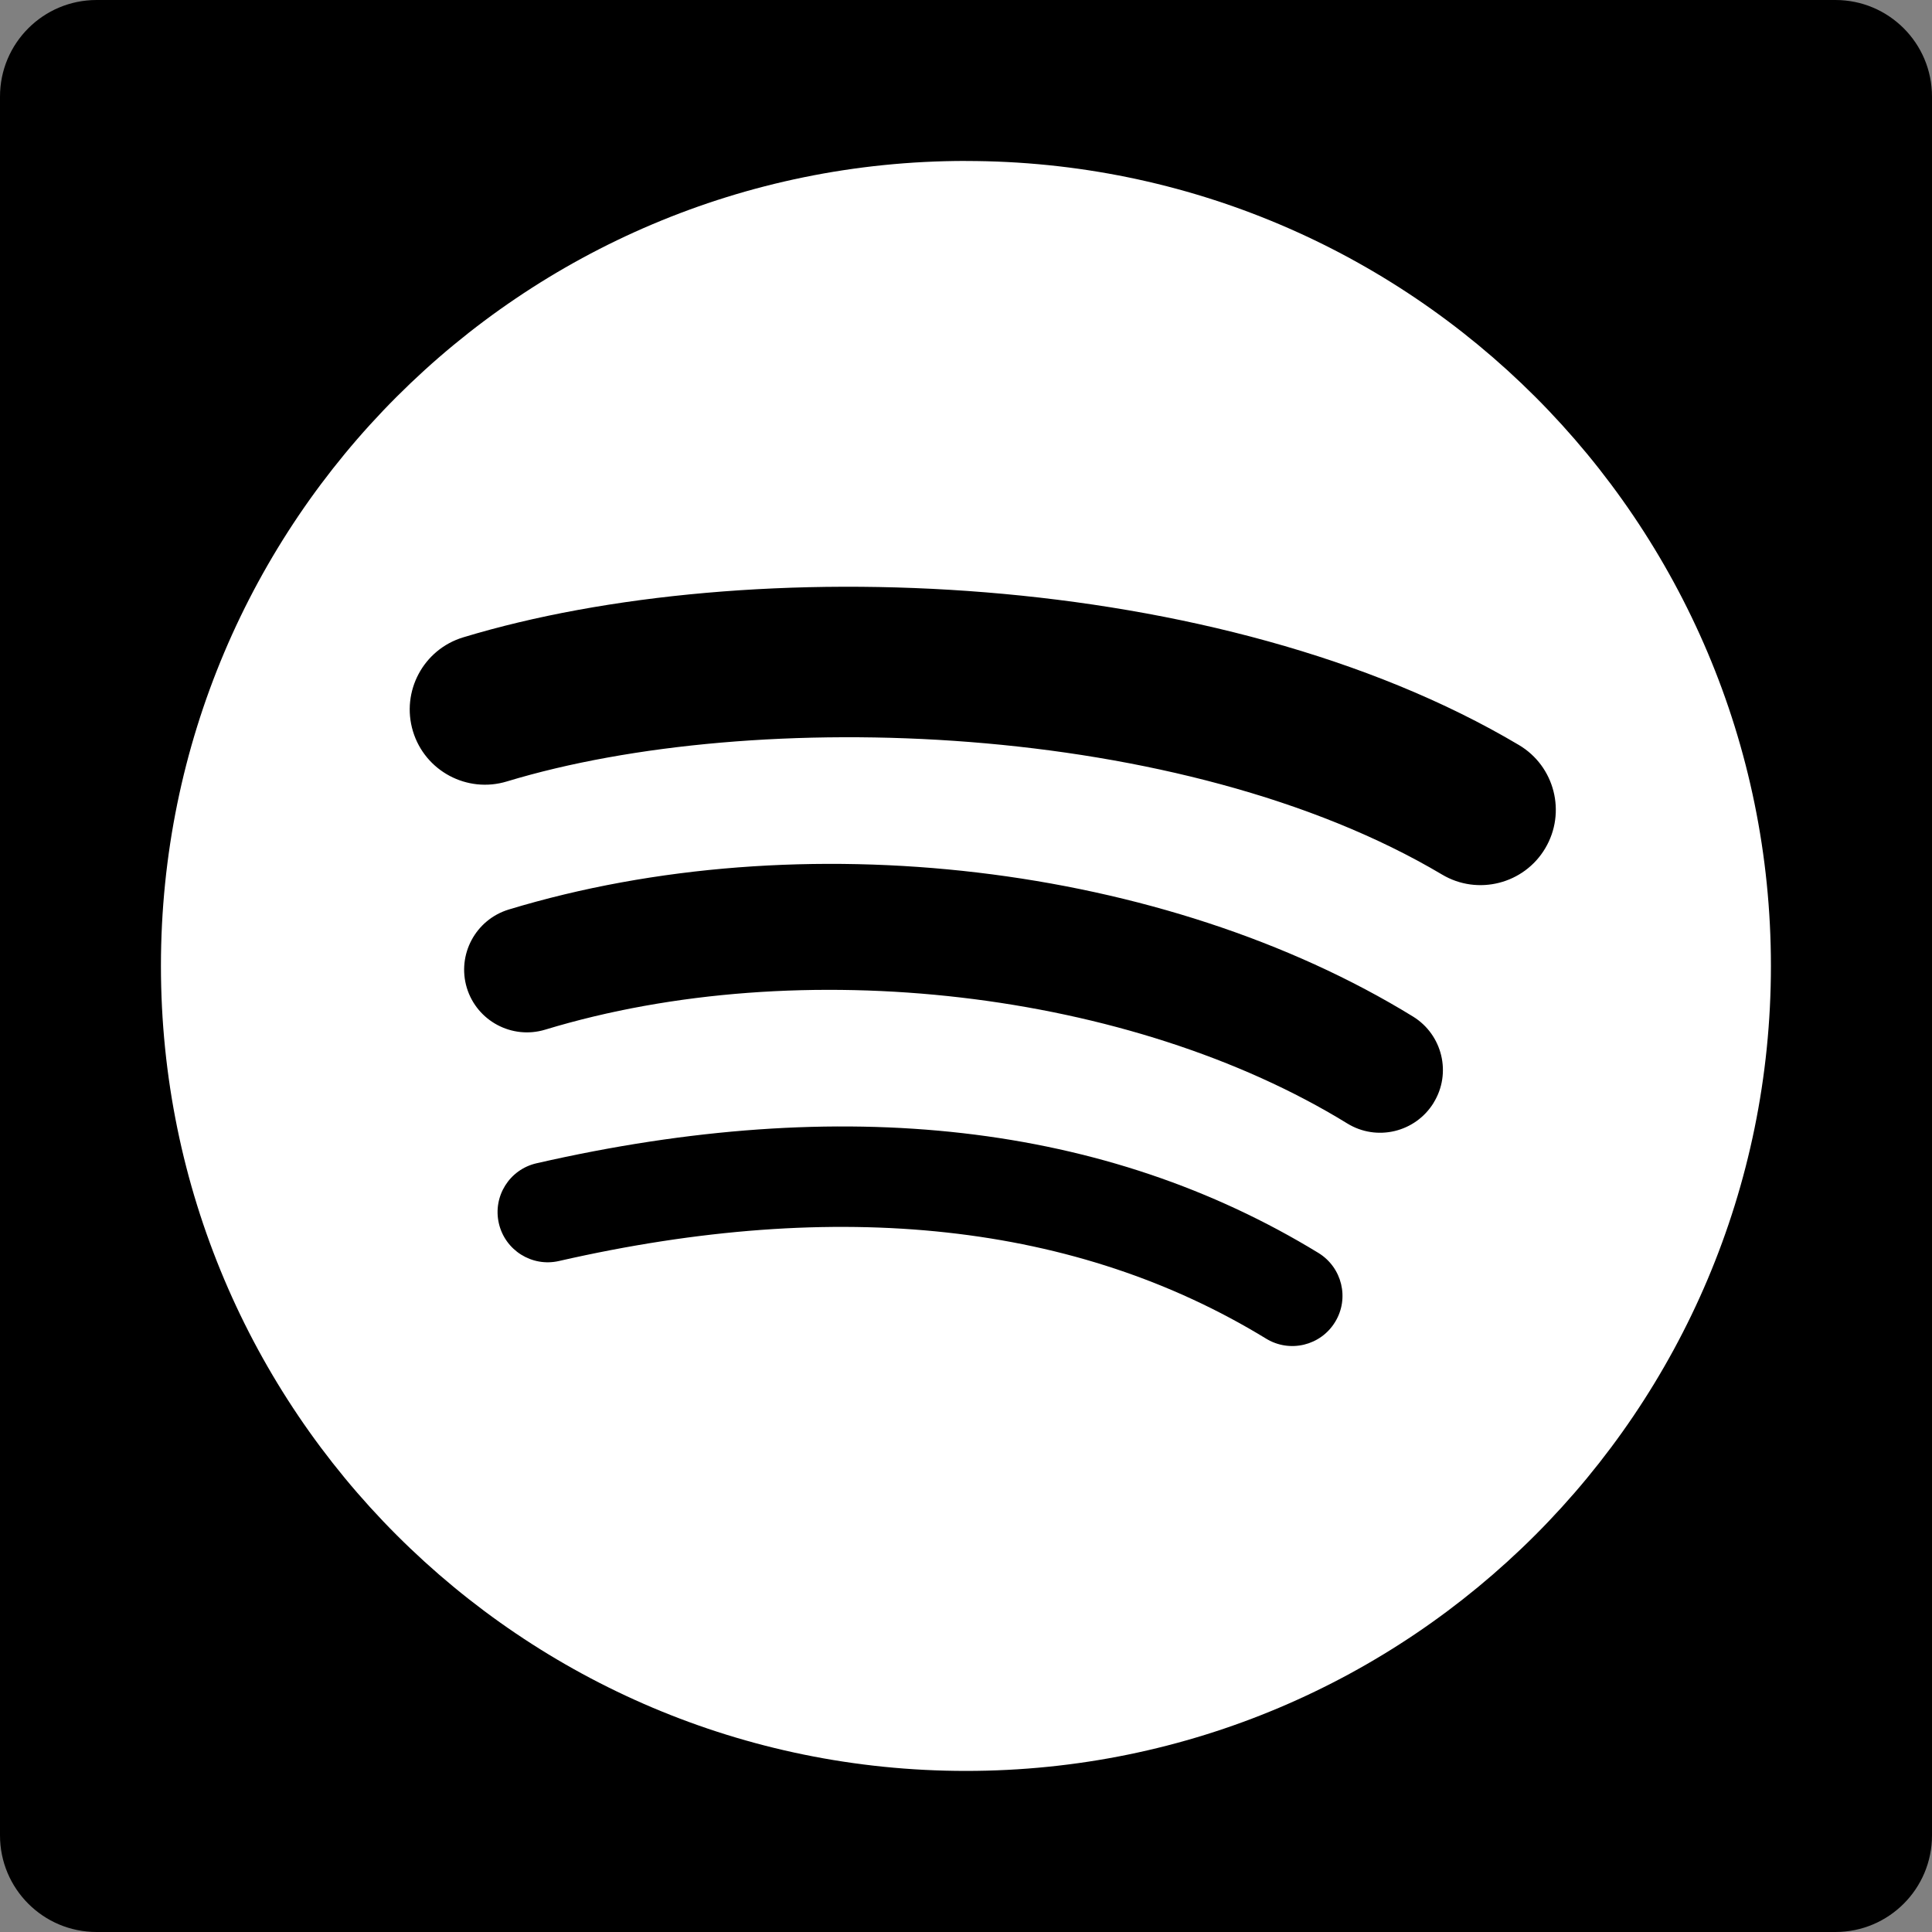 <svg width="40" height="40" viewBox="0 0 40 40" fill="none" xmlns="http://www.w3.org/2000/svg">
<rect x="0" y="0" width="40" height="40" fill="#808080" stroke="none"/>
<path d="M0 2C0 0.895 0.895 0 2 0H38C39.105 0 40 0.895 40 2V38C40 39.105 39.105 40 38 40H2C0.895 40 0 39.105 0 38V2Z" fill="#000000"/>
<path d="M19.999 3.332C10.794 3.332 3.332 10.794 3.332 19.998C3.332 29.204 10.794 36.665 19.999 36.665C29.203 36.665 36.665 29.204 36.665 19.998C36.665 10.794 29.204 3.333 19.998 3.333L19.999 3.332ZM27.642 27.37C27.343 27.861 26.703 28.015 26.213 27.715C22.3 25.323 17.373 24.783 11.572 26.108C11.013 26.236 10.456 25.886 10.328 25.327C10.2 24.768 10.549 24.211 11.11 24.084C17.459 22.632 22.904 23.257 27.297 25.941C27.787 26.242 27.942 26.881 27.642 27.37L27.642 27.37ZM29.682 22.832C29.305 23.444 28.505 23.636 27.894 23.26C23.415 20.507 16.586 19.709 11.287 21.318C10.6 21.526 9.874 21.138 9.665 20.452C9.458 19.765 9.846 19.041 10.532 18.831C16.584 16.995 24.109 17.885 29.254 21.046C29.865 21.422 30.058 22.222 29.681 22.832L29.682 22.832ZM29.857 18.107C24.485 14.916 15.623 14.623 10.494 16.179C9.671 16.429 8.8 15.964 8.55 15.141C8.301 14.317 8.765 13.446 9.589 13.196C15.477 11.409 25.264 11.754 31.448 15.425C32.189 15.865 32.432 16.822 31.993 17.562C31.555 18.302 30.595 18.547 29.857 18.107H29.857Z" fill="white"/>
</svg>
